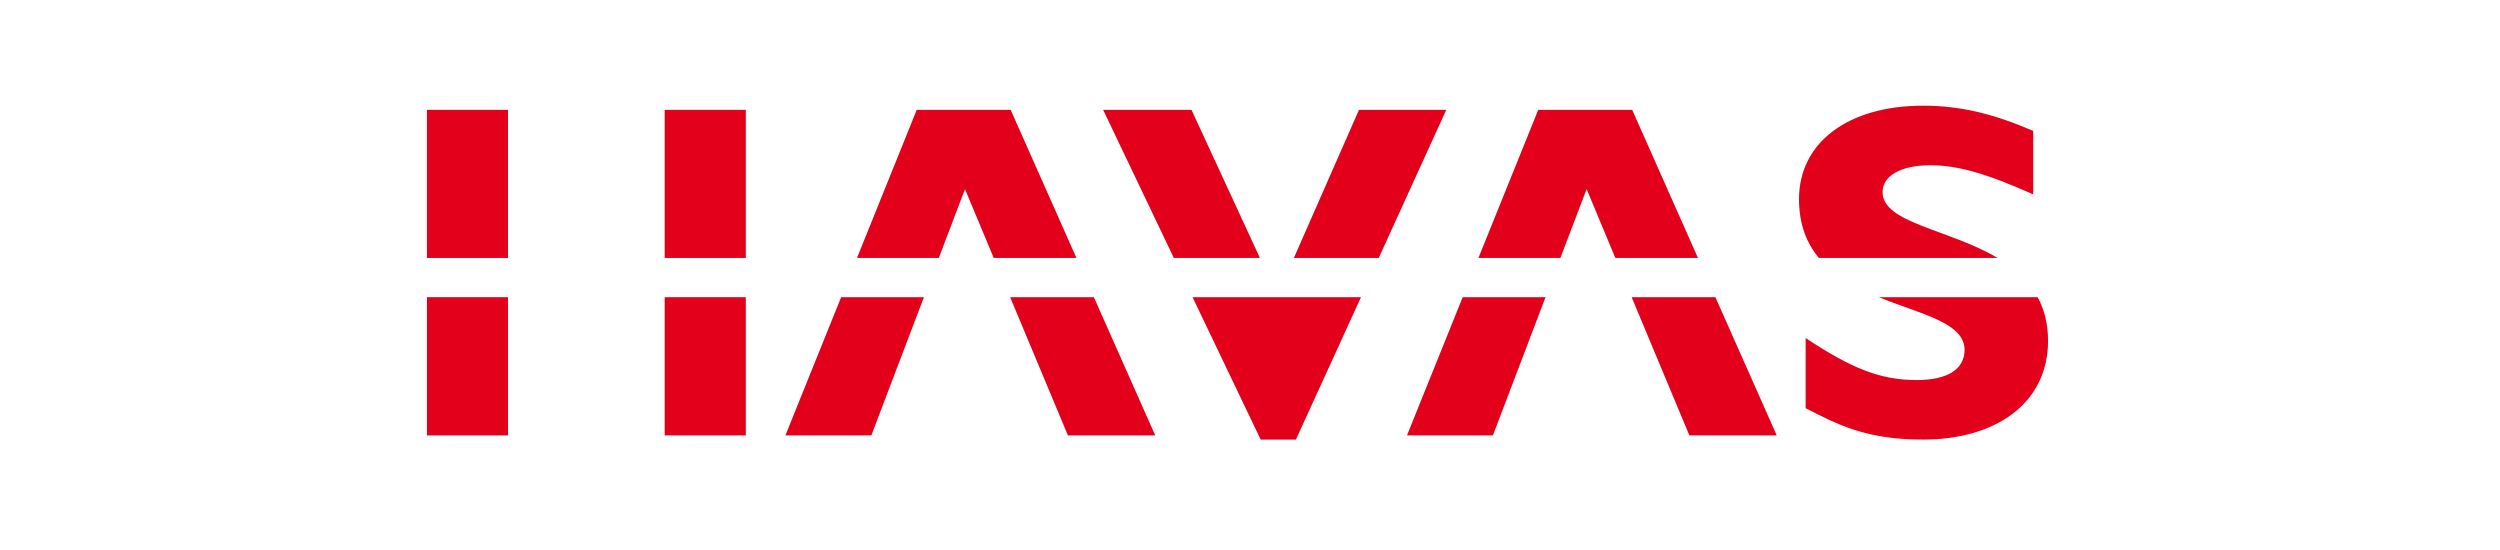 <?xml version="1.0" encoding="UTF-8" standalone="no"?>
<svg
   version="1.0"
   width="250"
   height="55"
   id="svg2"
   sodipodi:docname="client-15-havas.svg"
   inkscape:version="1.4 (e7c3feb1, 2024-10-09)"
   xmlns:inkscape="http://www.inkscape.org/namespaces/inkscape"
   xmlns:sodipodi="http://sodipodi.sourceforge.net/DTD/sodipodi-0.dtd"
   xmlns="http://www.w3.org/2000/svg"
   xmlns:svg="http://www.w3.org/2000/svg">
  <sodipodi:namedview
     id="namedview1"
     pagecolor="#ffffff"
     bordercolor="#000000"
     borderopacity="0.25"
     inkscape:showpageshadow="2"
     inkscape:pageopacity="0.0"
     inkscape:pagecheckerboard="0"
     inkscape:deskcolor="#d1d1d1"
     inkscape:zoom="4.224"
     inkscape:cx="125"
     inkscape:cy="27.462121"
     inkscape:window-width="1920"
     inkscape:window-height="1027"
     inkscape:window-x="0"
     inkscape:window-y="25"
     inkscape:window-maximized="1"
     inkscape:current-layer="svg2" />
  <defs
     id="defs4" />
  <g
     transform="matrix(0.659,0,0,0.659,-78.765,-330.187)"
     id="layer1">
    <g
       transform="matrix(2.142,0,0,2.142,184.306,517.08)"
       id="g2422">
      <polygon
         points="47.904,0.295 52.914,10.787 59.011,10.787 54.164,0.295 "
         id="polygon2384"
         style="fill:#e2001a" />
      <polygon
         points="30.467,10.787 36.264,10.787 38.118,5.909 40.155,10.787 46.012,10.787 41.354,0.295 34.699,0.295 "
         id="polygon2386"
         style="fill:#e2001a" />
      <rect
         width="5.746"
         height="10.493"
         x="16.844"
         y="0.295"
         id="rect2388"
         style="fill:#e2001a" />
      <rect
         width="5.743"
         height="10.493"
         x="0"
         y="0.295"
         id="rect2390"
         style="fill:#e2001a" />
      <path
         d="m 111.269,10.787 c -3.453,-2.048 -8.149,-2.467 -8.149,-4.67 0,-1.152 1.312,-1.897 3.378,-1.897 1.961,0 3.958,0.577 7.296,2.064 V 1.786 C 110.889,0.537 108.563,0 105.994,0 c -5.347,0 -8.792,2.631 -8.792,6.622 0,1.793 0.547,3.124 1.406,4.165 z"
         id="path2392"
         style="fill:#e2001a" />
      <polygon
         points="66.029,0.295 61.417,10.787 67.43,10.787 72.213,0.295 "
         id="polygon2394"
         style="fill:#e2001a" />
      <polygon
         points="74.491,10.787 80.299,10.787 82.156,5.909 84.19,10.787 90.044,10.787 85.385,0.295 78.728,0.295 "
         id="polygon2396"
         style="fill:#e2001a" />
      <polygon
         points="75.516,23.359 79.245,13.568 73.376,13.568 69.429,23.359 "
         id="polygon2398"
         style="fill:#e2001a" />
      <polygon
         points="95.625,23.359 91.279,13.568 85.346,13.568 89.436,23.359 "
         id="polygon2400"
         style="fill:#e2001a" />
      <polygon
         points="61.562,23.654 66.171,13.568 54.24,13.568 59.065,23.654 "
         id="polygon2402"
         style="fill:#e2001a" />
      <path
         d="m 102.862,13.568 c 2.999,1.217 6.068,1.8 6.068,3.732 0,1.358 -1.187,2.136 -3.381,2.136 -2.539,0 -4.563,-0.777 -7.878,-2.976 v 4.972 c 2.302,1.177 4.299,2.222 8.322,2.222 5.133,0 8.851,-2.567 8.851,-6.988 0,-1.229 -0.27,-2.246 -0.736,-3.098 z"
         id="path2404"
         style="fill:#e2001a" />
      <rect
         width="5.746"
         height="9.791"
         x="16.844"
         y="13.567"
         id="rect2406"
         style="fill:#e2001a" />
      <rect
         width="5.744"
         height="9.791"
         x="0.002"
         y="13.567"
         id="rect2408"
         style="fill:#e2001a" />
      <polygon
         points="31.482,23.359 35.208,13.568 29.344,13.568 25.394,23.359 "
         id="polygon2410"
         style="fill:#e2001a" />
      <polygon
         points="51.595,23.359 47.249,13.568 41.318,13.568 45.41,23.359 "
         id="polygon2412"
         style="fill:#e2001a" />
    </g>
  </g>
</svg>

